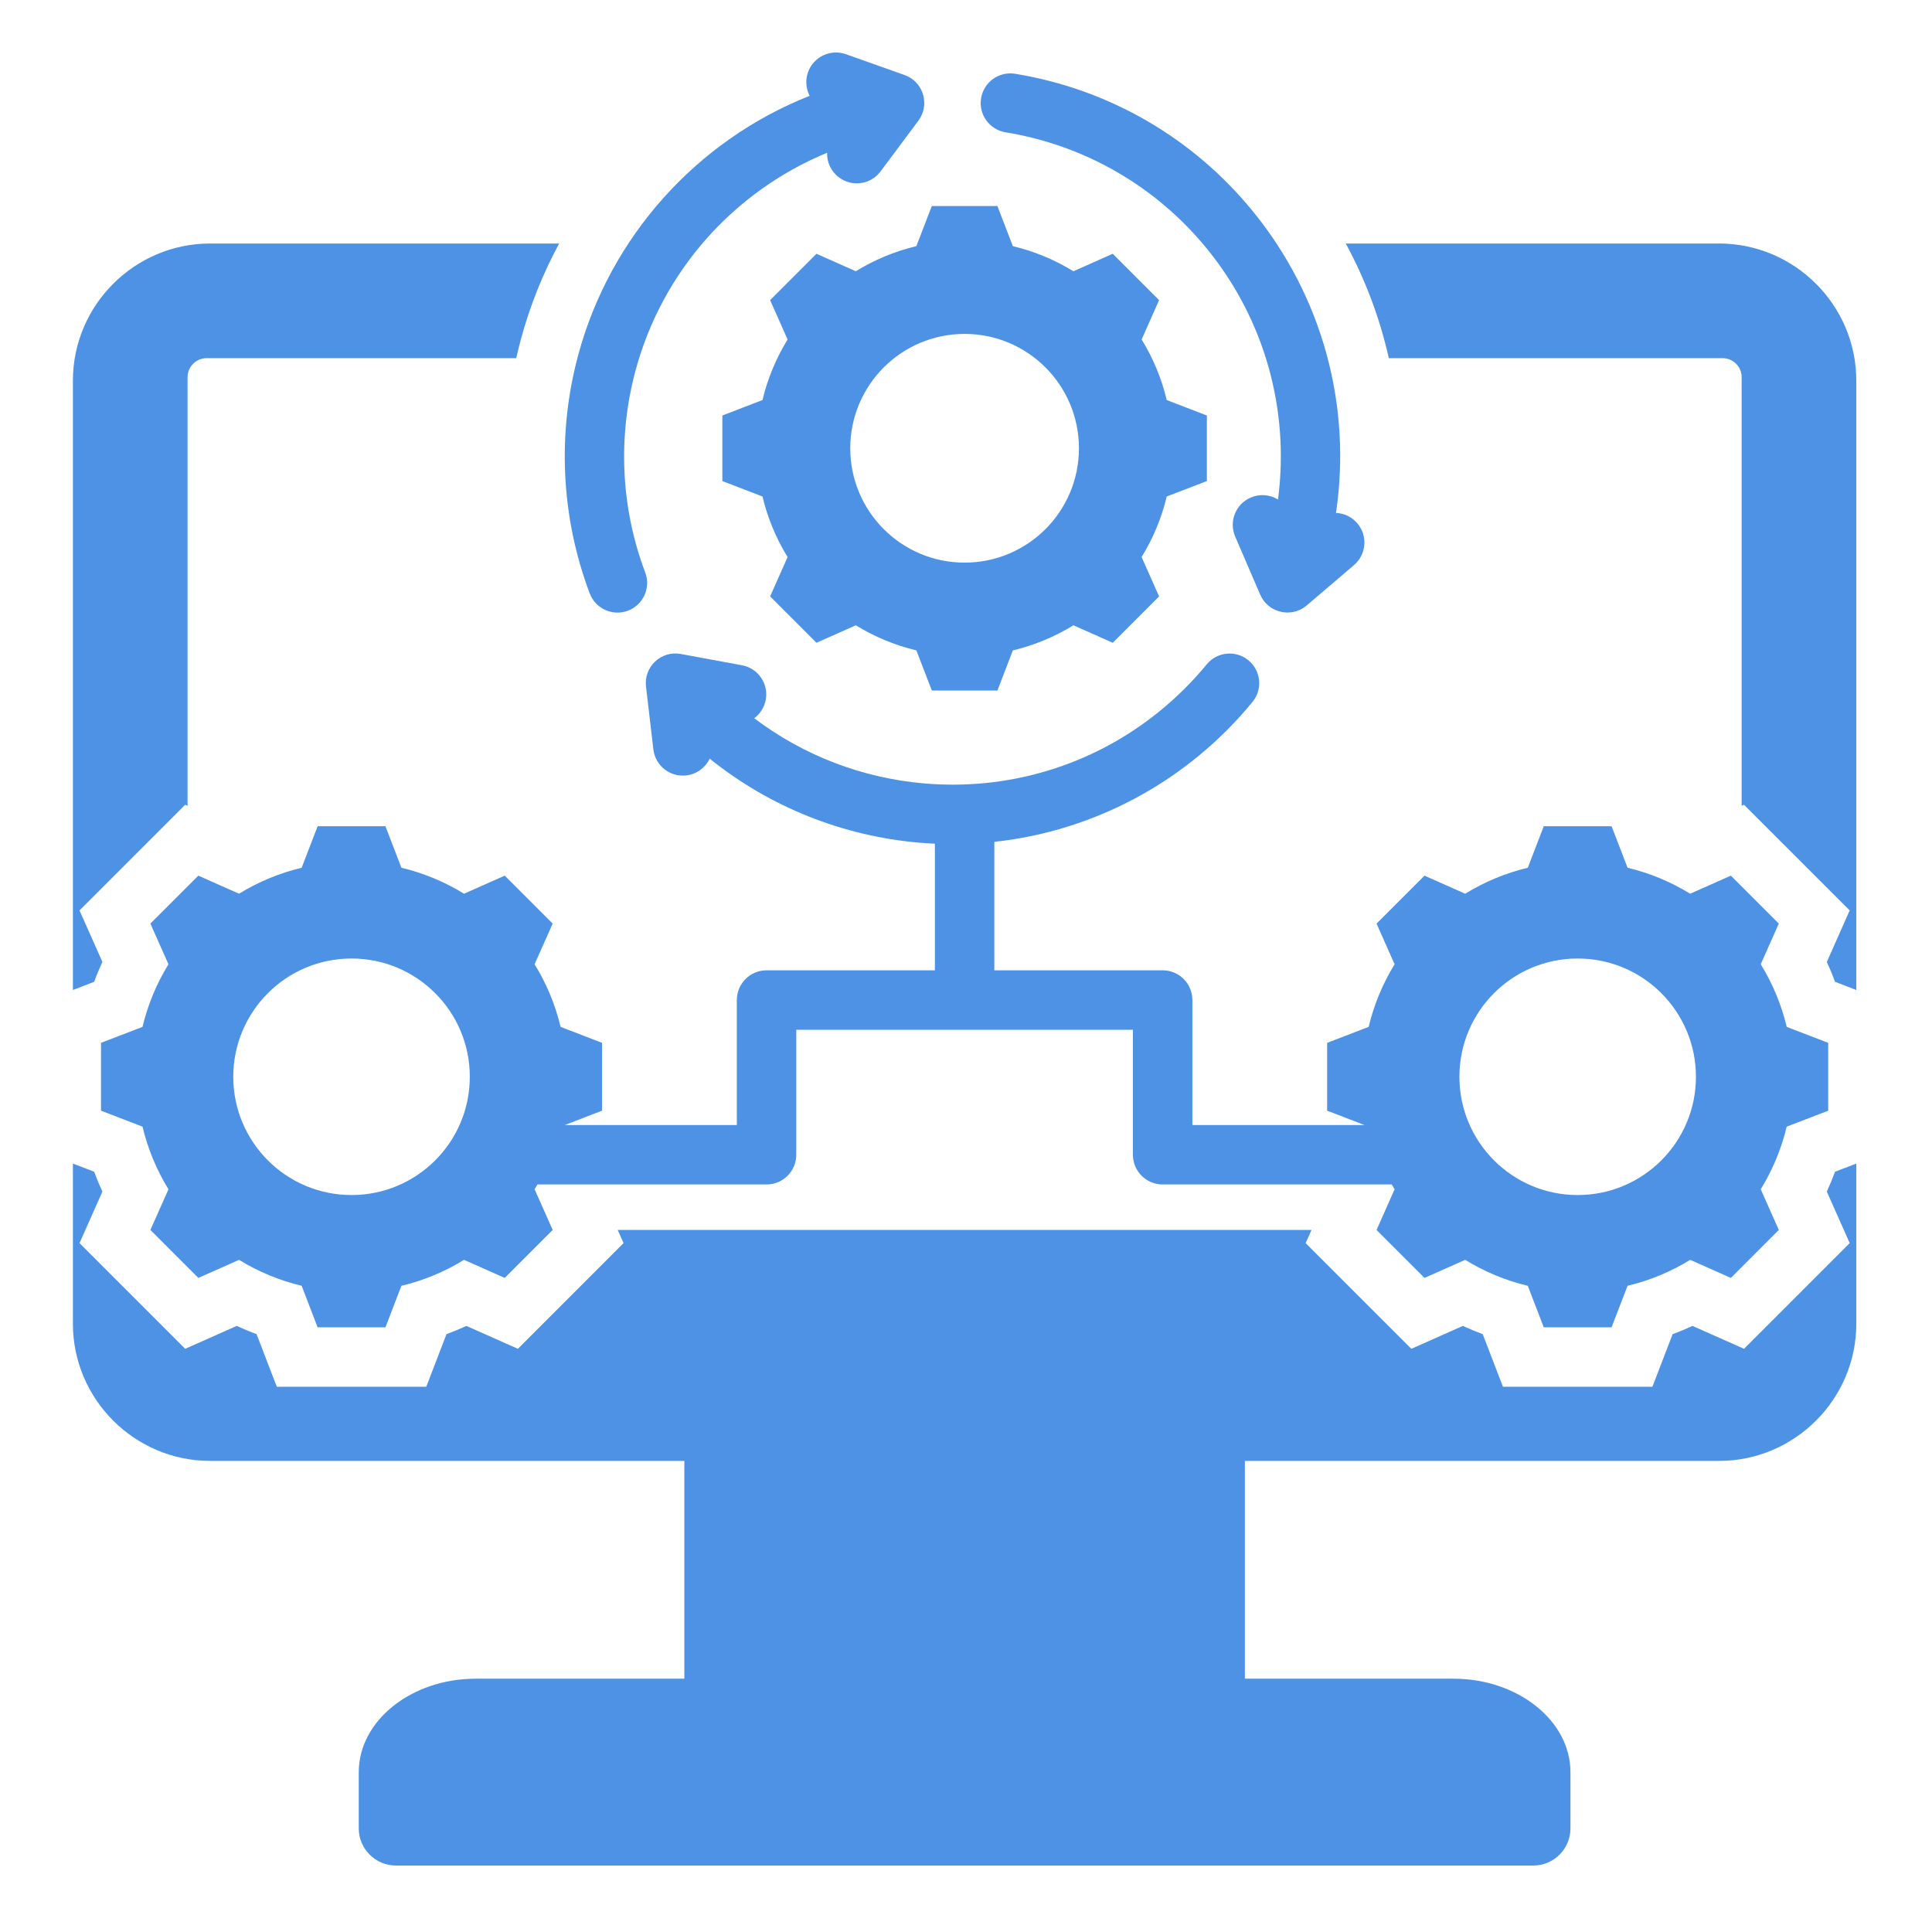 <svg width="65" height="65" viewBox="0 0 65 65" fill="none" xmlns="http://www.w3.org/2000/svg">
<path fill-rule="evenodd" clip-rule="evenodd" d="M13.32 62.764H51.586C52.275 62.764 52.836 62.203 52.836 61.514V59.621C52.836 57.893 51.066 56.478 48.903 56.478H41.882V49.15H57.841C60.377 49.15 62.453 47.075 62.453 44.538V39.147L61.738 39.422C61.655 39.648 61.562 39.871 61.461 40.09L62.231 41.823L58.676 45.379L56.943 44.609C56.724 44.71 56.501 44.803 56.274 44.886L55.593 46.656H50.565L49.884 44.886C49.658 44.802 49.435 44.71 49.216 44.609L47.483 45.379L43.927 41.824L44.124 41.38H20.782L20.979 41.823L17.424 45.379L15.691 44.609C15.472 44.71 15.248 44.803 15.022 44.886L14.341 46.656H9.313L8.632 44.886C8.406 44.802 8.183 44.71 7.964 44.609L6.23 45.379L2.675 41.824L3.445 40.09C3.344 39.871 3.251 39.648 3.168 39.422L2.453 39.147V44.538C2.453 47.074 4.529 49.15 7.066 49.15H23.024V56.478H16.003C13.84 56.478 12.07 57.893 12.07 59.621V61.514C12.07 62.203 12.632 62.764 13.32 62.764ZM60.112 34.548C59.935 33.804 59.64 33.093 59.238 32.441L59.846 31.073L58.233 29.46L56.864 30.068C56.212 29.667 55.502 29.372 54.758 29.195L54.22 27.798H51.938L51.401 29.195C50.657 29.372 49.946 29.667 49.294 30.068L47.925 29.46L46.312 31.073L46.92 32.442C46.519 33.093 46.224 33.804 46.047 34.548L44.65 35.086V37.367L45.904 37.85H40.116V33.645C40.116 33.093 39.669 32.645 39.116 32.645H33.453V28.323C36.857 27.956 39.972 26.257 42.138 23.617C42.488 23.192 42.426 22.564 42.001 22.214C41.576 21.865 40.949 21.926 40.599 22.351C40.127 22.927 39.591 23.458 39.013 23.928C36.695 25.812 33.84 26.6 31.076 26.356C29.041 26.177 27.056 25.438 25.375 24.164C25.572 24.018 25.715 23.801 25.763 23.542C25.862 23.001 25.503 22.481 24.962 22.382L22.904 22.002C22.239 21.88 21.656 22.439 21.734 23.099L21.982 25.213C22.047 25.761 22.543 26.152 23.091 26.088C23.445 26.046 23.734 25.824 23.877 25.524C25.924 27.173 28.381 28.126 30.905 28.349C31.087 28.364 31.27 28.377 31.453 28.385V32.645H25.79C25.238 32.645 24.79 33.093 24.79 33.645V37.85H19.003L20.256 37.367V35.086L18.86 34.548C18.683 33.804 18.388 33.093 17.986 32.441L18.594 31.073L16.981 29.46L15.612 30.068C14.96 29.667 14.25 29.372 13.505 29.195L12.968 27.798H10.686L10.149 29.195C9.405 29.372 8.694 29.667 8.042 30.068L6.673 29.46L5.06 31.073L5.668 32.442C5.267 33.093 4.972 33.804 4.795 34.548L3.398 35.086V37.367L4.795 37.905C4.972 38.649 5.267 39.361 5.668 40.012L5.06 41.38L6.673 42.994L8.042 42.386C8.694 42.787 9.405 43.082 10.149 43.259L10.686 44.656H12.968L13.505 43.259C14.25 43.082 14.961 42.787 15.612 42.386L16.981 42.994L18.594 41.38L17.986 40.012C18.019 39.958 18.051 39.904 18.082 39.85H25.79C26.342 39.85 26.79 39.403 26.79 38.85V34.645H38.116V38.85C38.116 39.403 38.564 39.85 39.116 39.85H46.823C46.855 39.905 46.887 39.959 46.92 40.012L46.312 41.381L47.926 42.994L49.294 42.386C49.946 42.787 50.657 43.082 51.401 43.259L51.938 44.656H54.22L54.757 43.259C55.502 43.082 56.213 42.787 56.864 42.386L58.233 42.994L59.846 41.38L59.238 40.012C59.639 39.36 59.934 38.65 60.111 37.905L61.508 37.368V35.086L60.112 34.548ZM11.827 40.206C9.629 40.206 7.848 38.424 7.848 36.227C7.848 34.029 9.629 32.248 11.827 32.248C14.025 32.248 15.806 34.029 15.806 36.227C15.806 38.424 14.025 40.206 11.827 40.206ZM53.079 40.206C50.882 40.206 49.1 38.424 49.1 36.227C49.1 34.029 50.882 32.248 53.079 32.248C55.277 32.248 57.058 34.029 57.058 36.227C57.058 38.424 55.277 40.206 53.079 40.206ZM39.253 13.459C39.082 12.739 38.797 12.051 38.409 11.421L38.996 10.098L37.437 8.538L36.113 9.126C35.483 8.738 34.796 8.453 34.076 8.282L33.556 6.931H31.35L30.83 8.282C30.111 8.453 29.423 8.738 28.793 9.126L27.47 8.538L25.91 10.098L26.498 11.422C26.11 12.052 25.825 12.739 25.653 13.459L24.303 13.979V16.185L25.653 16.704C25.824 17.424 26.11 18.112 26.498 18.742L25.91 20.065L27.47 21.625L28.793 21.037C29.423 21.425 30.111 21.71 30.83 21.881L31.35 23.232H33.556L34.076 21.882C34.796 21.71 35.483 21.425 36.113 21.037L37.437 21.625L38.996 20.065L38.408 18.741C38.796 18.111 39.082 17.424 39.253 16.704L40.604 16.185V13.979L39.253 13.459ZM32.453 18.929C30.328 18.929 28.606 17.207 28.606 15.082C28.606 12.957 30.328 11.234 32.453 11.234C34.578 11.234 36.3 12.957 36.3 15.082C36.3 17.207 34.578 18.929 32.453 18.929ZM21.708 19.261C21.902 19.776 21.642 20.352 21.126 20.546C20.611 20.74 20.035 20.48 19.841 19.964C18.862 17.374 18.747 14.562 19.453 11.945C20.524 7.977 23.427 4.733 27.24 3.224C27.117 2.987 27.089 2.703 27.184 2.432C27.368 1.912 27.938 1.639 28.458 1.823L30.43 2.523C31.07 2.748 31.297 3.527 30.898 4.061L29.626 5.767C29.296 6.209 28.67 6.3 28.228 5.97C27.956 5.767 27.817 5.454 27.827 5.139C24.665 6.448 22.277 9.146 21.383 12.461C20.783 14.683 20.879 17.068 21.708 19.261ZM44.948 17.257C45.215 17.268 45.477 17.386 45.664 17.605C46.023 18.023 45.974 18.653 45.555 19.011L43.963 20.369C43.45 20.809 42.66 20.616 42.398 20.006L41.556 18.051C41.338 17.544 41.573 16.957 42.08 16.739C42.389 16.606 42.729 16.642 42.997 16.805C43.394 13.788 42.543 10.752 40.62 8.385C38.91 6.281 36.508 4.888 33.831 4.451C33.288 4.363 32.919 3.85 33.007 3.307C33.096 2.763 33.608 2.394 34.152 2.482C37.314 2.999 40.146 4.641 42.166 7.127C44.483 9.978 45.484 13.63 44.948 17.257ZM62.453 33.307V12.805C62.453 10.268 60.377 8.193 57.84 8.193H45.277C45.933 9.402 46.422 10.698 46.725 12.05H57.956C58.308 12.05 58.596 12.338 58.596 12.69V27.11L58.676 27.075L62.231 30.63L61.462 32.363C61.563 32.582 61.655 32.805 61.739 33.032L62.453 33.307ZM6.31 27.11V12.69C6.31 12.338 6.598 12.05 6.95 12.05H17.368C17.415 11.841 17.466 11.632 17.522 11.424C17.828 10.292 18.262 9.209 18.812 8.193H7.066C4.529 8.193 2.453 10.268 2.453 12.805V33.307L3.168 33.032C3.251 32.805 3.344 32.582 3.445 32.363L2.675 30.63L6.23 27.075L6.31 27.11Z" fill="#4D92E4"/>
</svg>

